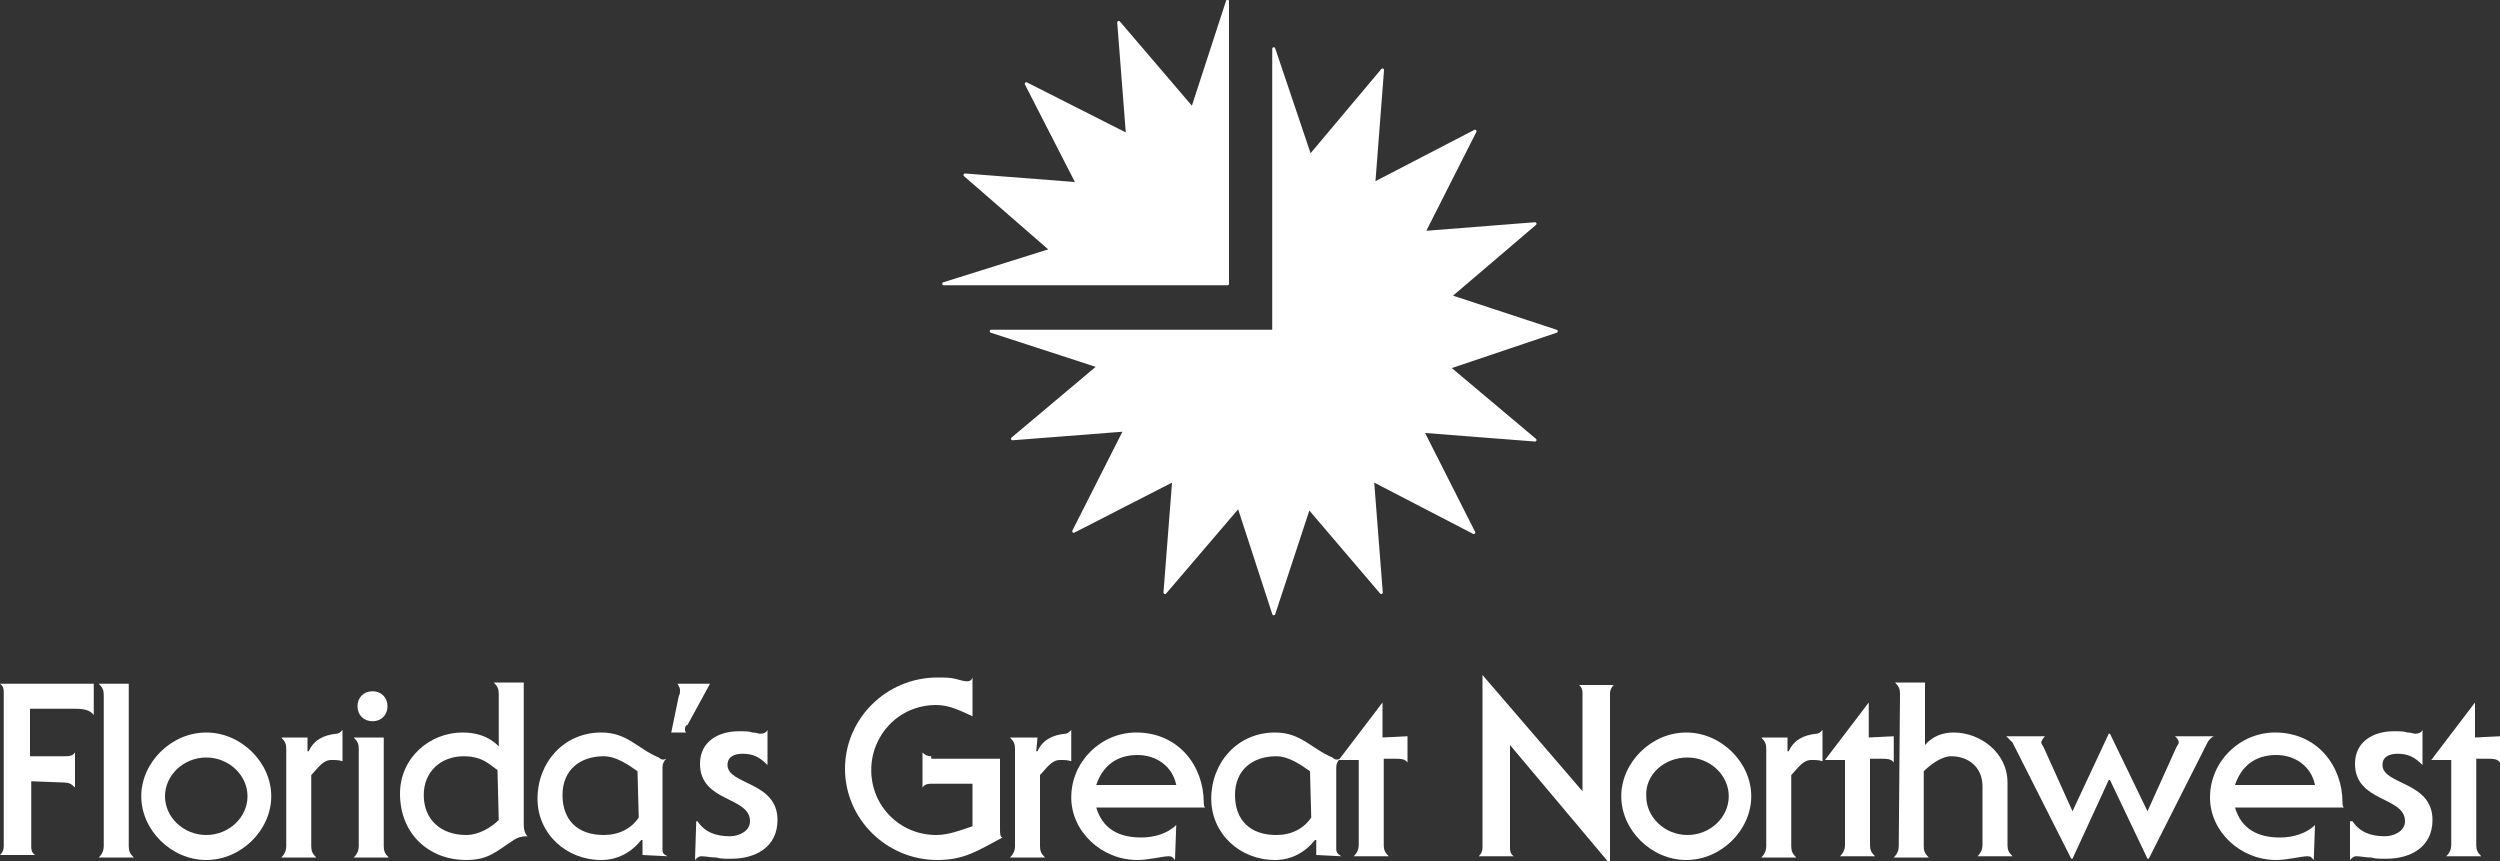 <?xml version="1.0" encoding="utf-8"?>
<!-- Generator: Adobe Illustrator 22.1.0, SVG Export Plug-In . SVG Version: 6.00 Build 0)  -->
<svg version="1.1" id="Layer_1" xmlns="http://www.w3.org/2000/svg" xmlns:xlink="http://www.w3.org/1999/xlink" x="0px" y="0px"
	 viewBox="0 0 200 68.9" style="enable-background:new 0 0 200 68.9;" xml:space="preserve">
<rect x="0" y="0" width="200" height="68.9" fill="#333333" stroke="none"/>
<style type="text/css">
	.st0{fill:#FFFFFF;stroke:#FFFFFF;stroke-width:0.243;stroke-linecap:round;stroke-linejoin:round;stroke-miterlimit:3.864;}
	.st1{fill:#FFFFFF;stroke:#FFFFFF;stroke-width:0.243;stroke-linecap:round;stroke-linejoin:round;stroke-miterlimit:1;}
	.st2{fill:#FFFFFF;}
</style>
<g id="sun">
	<polygon class="st0" points="101.9,26.5 101.9,3.9 104.8,12.5 110.6,5.6 109.9,14.7 118,10.5 113.9,18.6 122.8,17.9 116,23.7 
		124.5,26.5 115.9,29.4 122.8,35.2 113.8,34.5 117.9,42.6 109.8,38.4 110.5,47.4 104.7,40.6 101.9,49.1 99.1,40.5 93.2,47.4 
		93.9,38.4 85.9,42.5 90,34.4 81,35.1 87.9,29.3 79.3,26.5 101.9,26.5 	"/>
	<polygon class="st1" points="98.2,22.7 75.5,22.7 84.1,20 77.2,14 86.2,14.7 82.1,6.7 90.2,10.8 89.5,1.8 95.4,8.7 98.2,0.1 
		98.2,22.7 	"/>
</g>
<g id="logotext">
	<path class="st2" d="M16.5,60.6c1.8,0,3.3,1.4,3.3,3.1c0,1.7-1.5,3.1-3.3,3.1c-1.8,0-3.3-1.4-3.3-3.1C13.2,62,14.7,60.6,16.5,60.6
		L16.5,60.6z M11.3,63.7c0,2.7,2.4,5.1,5.2,5.1s5.2-2.4,5.2-5.1s-2.4-5.1-5.2-5.1S11.3,61,11.3,63.7L11.3,63.7z"/>
	<path class="st2" d="M28.3,59c0.3,0.3,0.4,0.5,0.4,0.9v7.8c0,0.3-0.1,0.6-0.4,0.9h2.8c-0.3-0.3-0.4-0.5-0.4-0.9V59H28.3L28.3,59z
		 M29.8,55.3c-0.7,0-1.2,0.5-1.2,1.2s0.5,1.2,1.2,1.2s1.2-0.5,1.2-1.2S30.5,55.3,29.8,55.3L29.8,55.3z"/>
	<path class="st2" d="M39.5,54.6c0.3,0.3,0.4,0.5,0.4,0.9v4.2c-0.8-0.8-1.8-1.1-2.9-1.1c-2.6,0-5,2-5,4.9c0,3.2,2.3,5.3,5.3,5.3
		c1.8,0,2.4-0.7,3.8-1.6c0.3-0.2,0.6-0.3,1.1-0.3c-0.3-0.3-0.3-0.7-0.3-1.2V54.6H39.5L39.5,54.6z M39.9,65.6
		c-0.6,0.6-1.6,1.2-2.6,1.2c-2,0-3.4-1.2-3.4-3.2c0-1.9,1.4-3.1,3.2-3.1c1.6,0,2.2,0.8,2.7,1.1L39.9,65.6L39.9,65.6z"/>
	<path class="st2" d="M53.4,68.5C53,68.3,53,68.2,53,67.9v-6.5c0-0.3,0.1-0.5,0.3-0.7c-0.2,0.1-0.4,0.1-0.6-0.1
		c-1.7-0.7-2.5-2-4.6-2c-3,0-5.1,2.4-5.1,5.3c0,2.8,2.3,4.9,5.1,4.9c1.3,0,2.4-0.6,3.2-1.6h0.1v1.2L53.4,68.5L53.4,68.5z M51.1,65.4
		c-0.6,0.9-1.6,1.4-2.8,1.4c-2.1,0-3.3-1.2-3.3-3.2c0-2,1.4-3.1,3.3-3.1c1,0,2,0.7,2.7,1.2L51.1,65.4L51.1,65.4z"/>
	<path class="st2" d="M94.1,66c-0.7,0.7-1.8,1-2.8,1c-1.8,0-3.1-0.7-3.6-2.4h8.7c-0.1-0.1-0.1-0.3-0.1-0.4c0-2.9-2-5.6-5.4-5.6
		c-2.8,0-5.2,2.3-5.2,5.2c0,2.7,2.4,5,5.3,5c0.9,0,2-0.3,2.5-0.3c0.3,0,0.3,0.1,0.5,0.3L94.1,66L94.1,66z M87.7,62.8
		c0.5-1.5,1.6-2.4,3.3-2.4c1.5,0,2.8,0.9,3.1,2.4H87.7L87.7,62.8z"/>
	<path class="st2" d="M107.3,68.5c-0.3-0.2-0.4-0.3-0.4-0.6v-6.5c0-0.3,0.1-0.5,0.3-0.7c-0.2,0.1-0.4,0.1-0.6-0.1
		c-1.7-0.7-2.5-2-4.6-2c-3,0-5.1,2.4-5.1,5.3c0,2.8,2.3,4.9,5.1,4.9c1.3,0,2.4-0.6,3.2-1.6h0.1v1.2L107.3,68.5L107.3,68.5z
		 M104.9,65.4c-0.6,0.9-1.6,1.4-2.8,1.4c-2.1,0-3.3-1.2-3.3-3.2c0-2,1.4-3.1,3.3-3.1c1,0,2,0.7,2.7,1.2L104.9,65.4L104.9,65.4z"/>
	<path class="st2" d="M135,60.6c1.8,0,3.3,1.4,3.3,3.1c0,1.7-1.5,3.1-3.3,3.1c-1.8,0-3.3-1.4-3.3-3.1C131.6,62,133.1,60.6,135,60.6
		L135,60.6z M129.7,63.7c0,2.7,2.4,5.1,5.2,5.1s5.2-2.4,5.2-5.1s-2.4-5.1-5.2-5.1C132.1,58.6,129.7,61,129.7,63.7L129.7,63.7z"/>
	<path class="st2" d="M185.2,66c-0.7,0.7-1.8,1-2.8,1c-1.8,0-3.1-0.7-3.6-2.4h8.7c-0.1-0.1-0.1-0.3-0.1-0.4c0-2.9-2-5.6-5.4-5.6
		c-2.8,0-5.2,2.3-5.2,5.2c0,2.7,2.4,5,5.3,5c0.9,0,2-0.3,2.5-0.3c0.3,0,0.3,0.1,0.5,0.3L185.2,66L185.2,66z M178.8,62.8
		c0.5-1.5,1.6-2.4,3.3-2.4c1.5,0,2.8,0.9,3.1,2.4H178.8L178.8,62.8z"/>
	<path class="st2" d="M5.1,62.6c0.4,0,0.6,0.1,0.9,0.4v-2.8c-0.2,0.3-0.5,0.3-0.9,0.3H2.4v-3.8H6c0.7,0,1.2,0.1,1.5,0.5v-2.5H0
		c0.3,0.2,0.3,0.5,0.3,0.7v12.3c0,0.3-0.1,0.5-0.3,0.7h2.8c-0.3-0.2-0.3-0.5-0.3-0.7v-5.2L5.1,62.6L5.1,62.6z"/>
	<path class="st2" d="M8.3,67.7c0,0.3-0.1,0.6-0.4,0.9h2.8c-0.3-0.3-0.4-0.5-0.4-0.9v-13H7.9c0.3,0.3,0.4,0.5,0.4,0.9V67.7L8.3,67.7
		z"/>
	<path class="st2" d="M24.6,59h-2.1c0.3,0.3,0.4,0.5,0.4,0.9v7.8c0,0.3-0.1,0.6-0.4,0.9h2.8c-0.3-0.3-0.4-0.5-0.4-0.9V62
		c0.5-0.5,0.9-1.2,1.6-1.2c0.4,0,0.6,0,0.9,0.1v-2.5c-0.2,0.2-0.3,0.3-0.5,0.3c-1,0.1-1.8,0.5-2.2,1.4h-0.1V59L24.6,59z"/>
	<path class="st2" d="M54.9,58.6c-0.1-0.1-0.1-0.1-0.1-0.3S54.9,58,55,58l1.8-3.3h-2.6c0.1,0.2,0.2,0.3,0.2,0.5s0,0.3-0.1,0.5
		l-0.6,2.9H54.9L54.9,58.6z"/>
	<path class="st2" d="M55.6,68.8L55.6,68.8c0.2-0.2,0.3-0.3,0.5-0.3c0.4,0,0.7,0.1,1.2,0.1c0.3,0.1,0.7,0.1,1.2,0.1
		c1.9,0,3.7-0.9,3.7-3.1c0-3.1-4-2.8-4-4.4c0-0.7,0.6-0.9,1.2-0.9c0.9,0,1.4,0.3,2,0.9v-2.8c-0.1,0.2-0.3,0.3-0.6,0.3
		c-0.1,0-0.3-0.1-0.6-0.1c-0.3-0.1-0.6-0.1-1.1-0.1c-1.6,0-3.1,0.8-3.1,2.6c0,3.1,4,2.6,4,4.6c0,0.8-0.9,1.2-1.6,1.2
		c-1.1,0-2-0.3-2.6-1.2h-0.1L55.6,68.8L55.6,68.8z"/>
	<path class="st2" d="M74.5,60.5c-0.3,0-0.5-0.1-0.7-0.3V63c0.2-0.3,0.5-0.3,0.7-0.3h3.3v3.4c-0.9,0.3-1.9,0.7-2.9,0.7
		c-2.9,0-5.2-2.3-5.2-5.2c0-2.8,2.2-5.2,5.2-5.2c1.1,0,2,0.5,2.9,0.9v-3.1c-0.1,0.3-0.3,0.3-0.5,0.3c-0.2,0-0.5-0.1-0.9-0.2
		c-0.4-0.1-0.9-0.1-1.4-0.1c-4.1,0-7.4,3.3-7.4,7.3s3.3,7.3,7.4,7.3c2.2,0,3.3-0.8,5.2-1.8C80,67,80,66.6,80,66.3v-5.6h-5.5V60.5z"
		/>
	<path class="st2" d="M83,59h-2.2c0.3,0.3,0.4,0.5,0.4,0.9v7.8c0,0.3-0.1,0.6-0.4,0.9h2.8c-0.3-0.3-0.4-0.5-0.4-0.9V62
		c0.5-0.5,0.9-1.2,1.6-1.2c0.4,0,0.6,0,0.9,0.1v-2.5c-0.2,0.2-0.3,0.3-0.5,0.3c-1,0.1-1.8,0.5-2.2,1.4h-0.1L83,59L83,59z"/>
	<path class="st2" d="M110.6,59v-2.8l-3.5,4.6h1.6v6.8c0,0.3-0.1,0.6-0.4,0.9h2.8c-0.3-0.3-0.4-0.5-0.4-0.9v-6.9h1
		c0.3,0,0.7,0,0.9,0.3v-2.1L110.6,59L110.6,59z"/>
	<path class="st2" d="M118.6,54v13.8c0,0.3-0.1,0.5-0.3,0.7h2.8c-0.3-0.2-0.3-0.5-0.3-0.7v-8.2l7.9,9.4h0.1V55.5
		c0-0.3,0.1-0.5,0.3-0.7h-2.8c0.3,0.2,0.3,0.5,0.3,0.7v7.8L118.6,54L118.6,54L118.6,54z"/>
	<path class="st2" d="M143,59h-2.1c0.3,0.3,0.4,0.5,0.4,0.9v7.8c0,0.3-0.1,0.6-0.4,0.9h2.8c-0.3-0.3-0.4-0.5-0.4-0.9V62
		c0.5-0.5,0.9-1.2,1.6-1.2c0.4,0,0.6,0,0.9,0.1v-2.5c-0.2,0.2-0.3,0.3-0.5,0.3c-1,0.1-1.8,0.5-2.2,1.4H143L143,59L143,59z"/>
	<path class="st2" d="M149.5,59v-2.8l-3.5,4.6h1.6v6.8c0,0.3-0.1,0.6-0.4,0.9h2.8c-0.3-0.3-0.4-0.5-0.4-0.9v-6.9h1
		c0.3,0,0.7,0,0.9,0.3v-2.1L149.5,59L149.5,59z"/>
	<path class="st2" d="M151.9,67.7c0,0.3-0.1,0.6-0.4,0.9h2.8c-0.3-0.3-0.4-0.5-0.4-0.9v-6c0.5-0.5,1.4-1.2,2.2-1.2
		c1.4,0,2.5,0.9,2.5,2.4v4.7c0,0.3-0.1,0.6-0.4,0.9h2.8c-0.3-0.3-0.4-0.5-0.4-0.9v-5c0-2.4-2.2-4-4.3-4c-0.9,0-1.7,0.3-2.3,1v-5
		h-2.4c0.3,0.3,0.4,0.5,0.4,0.9L151.9,67.7L151.9,67.7z"/>
	<path class="st2" d="M165.8,64.9l-2.3-5.1c-0.1-0.2-0.2-0.3-0.2-0.4c0-0.1,0.1-0.3,0.3-0.5h-3.1c0.1,0.1,0.4,0.4,0.5,0.5l4.7,9.3
		h0.1l2.9-6.3h0.1l3,6.3h0.1l4.7-9.3c0.1-0.2,0.3-0.4,0.5-0.5H174c0.2,0.2,0.3,0.3,0.3,0.5c0,0.1-0.1,0.2-0.2,0.4l-2.3,5.1l-3-6.2
		h-0.1L165.8,64.9L165.8,64.9z"/>
	<path class="st2" d="M188,68.8L188,68.8c0.2-0.2,0.3-0.3,0.5-0.3c0.4,0,0.7,0.1,1.2,0.1c0.3,0.1,0.7,0.1,1.2,0.1
		c1.9,0,3.7-0.9,3.7-3.1c0-3.1-4-2.8-4-4.4c0-0.7,0.6-0.9,1.2-0.9c0.9,0,1.4,0.3,2,0.9v-2.8c-0.1,0.2-0.3,0.3-0.6,0.3
		c-0.1,0-0.3-0.1-0.6-0.1c-0.3-0.1-0.6-0.1-1.1-0.1c-1.6,0-3.1,0.8-3.1,2.6c0,3.1,4,2.6,4,4.6c0,0.8-0.9,1.2-1.6,1.2
		c-1.1,0-2-0.3-2.6-1.2H188V68.8L188,68.8z"/>
	<path class="st2" d="M198,59v-2.8l-3.5,4.6h1.6v6.8c0,0.3-0.1,0.6-0.4,0.9h2.8c-0.3-0.3-0.4-0.5-0.4-0.9v-6.9h1
		c0.3,0,0.7,0,0.9,0.3v-2.1L198,59L198,59z"/>
</g>
</svg>
